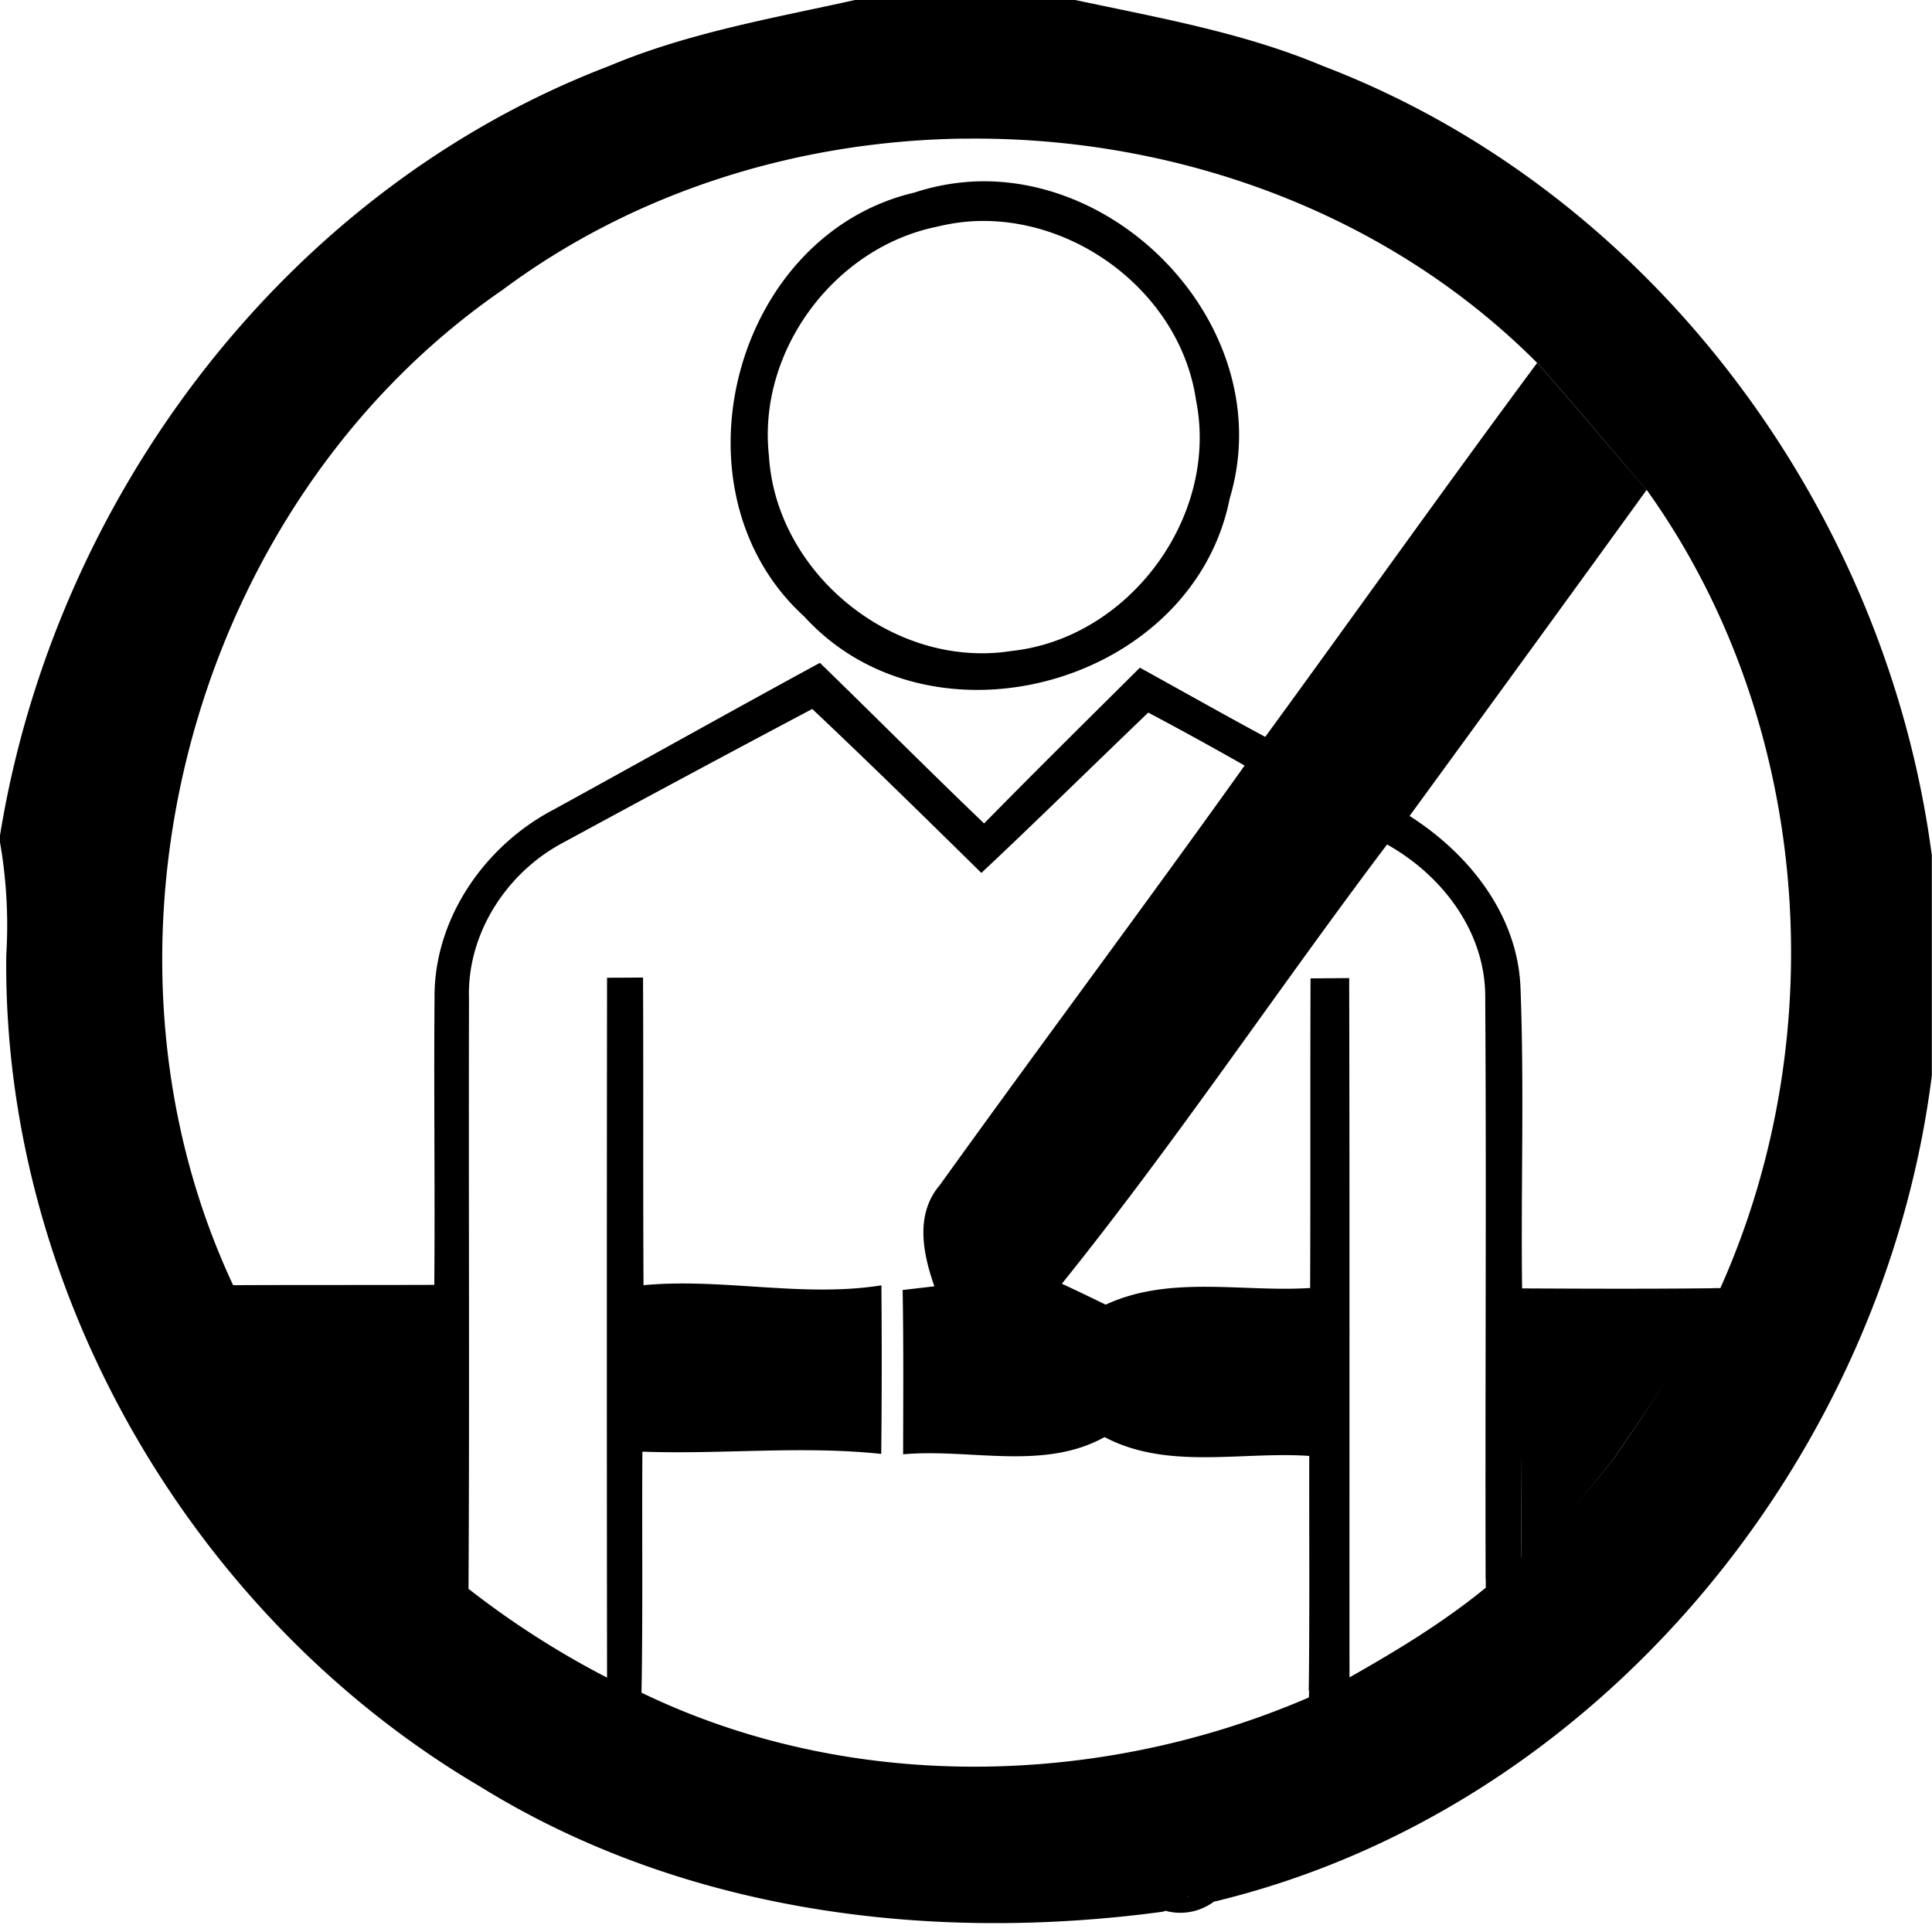 <svg xmlns="http://www.w3.org/2000/svg" width="24" height="24"><path d="m10.615 0-.002.002C9.587.229 8.541.409 7.566.82 3.548 2.355.675 6.182-.002 10.39v.062a6 6 0 0 1 .08 1.41c-.049 4.166 2.305 8.223 5.887 10.332 2.517 1.558 5.576 1.944 8.473 1.555l.046-.012.014-.015-.012.017a.7.7 0 0 0 .592-.115c4.742-1.135 8.32-5.48 8.92-10.266v-2.73c-.565-4.308-3.48-8.248-7.566-9.809C15.449.405 14.393.221 13.357 0zm1.34 1.723c2.624-.04 5.266.903 7.14 2.785-1.141 1.538-2.248 3.098-3.378 4.646-.522-.282-1.038-.573-1.557-.86-.648.644-1.296 1.284-1.935 1.935-.687-.657-1.358-1.333-2.04-1.995-1.103.6-2.2 1.215-3.3 1.819-.863.449-1.498 1.36-1.487 2.35-.01 1.186.007 2.372-.003 3.558-.833.003-1.666 0-2.499.004C.914 11.732 2.385 6.268 6.23 3.61h.001c1.652-1.234 3.683-1.858 5.725-1.888m.227.53a2.8 2.8 0 0 0-.832.143v-.001c-2.252.536-3.07 3.713-1.358 5.267 1.586 1.738 4.824.84 5.283-1.469.59-1.96-1.16-3.966-3.093-3.94m-.006.493c1.265-.02 2.496.95 2.681 2.229.288 1.445-.834 2.959-2.296 3.113-1.456.229-2.922-.96-3.01-2.426-.144-1.298.81-2.583 2.084-2.844q.27-.067.54-.072m6.922 1.764h.002c.458.52.902 1.054 1.357 1.578 2.033 2.84 2.335 6.742.914 9.914h-.086l-.002.002c-.792.009-1.583.006-2.375.002-.016-1.247.028-2.492-.02-3.738-.036-.904-.64-1.662-1.378-2.131a1160 1160 0 0 0 2.945-4.05c-.455-.523-.9-1.057-1.357-1.577M10.09 8.807c.71.67 1.406 1.353 2.101 2.037.7-.657 1.382-1.33 2.073-1.992a45 45 0 0 1 1.197.658c-1.247 1.748-2.534 3.468-3.785 5.21-.312.365-.212.848-.069 1.259l-.394.046c.012.68.007 1.361.006 2.041.829-.075 1.742.208 2.502-.214.784.413 1.697.176 2.543.234-.002.972.006 1.946-.006 2.918h.004l-.002.082c-2.608 1.127-5.714 1.187-8.291-.059.018-.998.004-1.997.011-2.994.99.036 1.98-.077 2.967.028q.011-1.047.002-2.094c-.98.155-1.967-.094-2.955-.002-.007-1.274 0-2.548-.006-3.822-.11.002-.334.002-.447.003q-.005 4.347 0 8.694a11 11 0 0 1-1.717-1.1l-.004-.004c.014-2.444 0-4.888.006-7.332-.026-.808.47-1.57 1.178-1.941a337 337 0 0 1 3.086-1.656m7.14 1.683c.692.387 1.23 1.095 1.22 1.914.016 2.406-.002 4.811.005 7.217l.002-.002v.104c-.524.429-1.103.78-1.691 1.113h-.002c-.002-2.894.003-5.79-.004-8.686l-.48.004c-.005 1.282 0 2.565-.005 3.846-.845.054-1.744-.163-2.54.207q-.271-.133-.544-.26c1.418-1.763 2.676-3.65 4.04-5.457m3.504 6.59c-.21.343-.44.677-.666 1.01a9 9 0 0 1-.552.654 9 9 0 0 0 .55-.654c.226-.334.457-.666.668-1.01m-16.546.961c.4.009.798.005 1.199.004-.4 0-.8.004-1.2-.004m14.71.047.002 1.256v.002h-.002q-.002-.63 0-1.258m-4.142 5.47h.012l-.024.005zm-.139.055"/></svg>